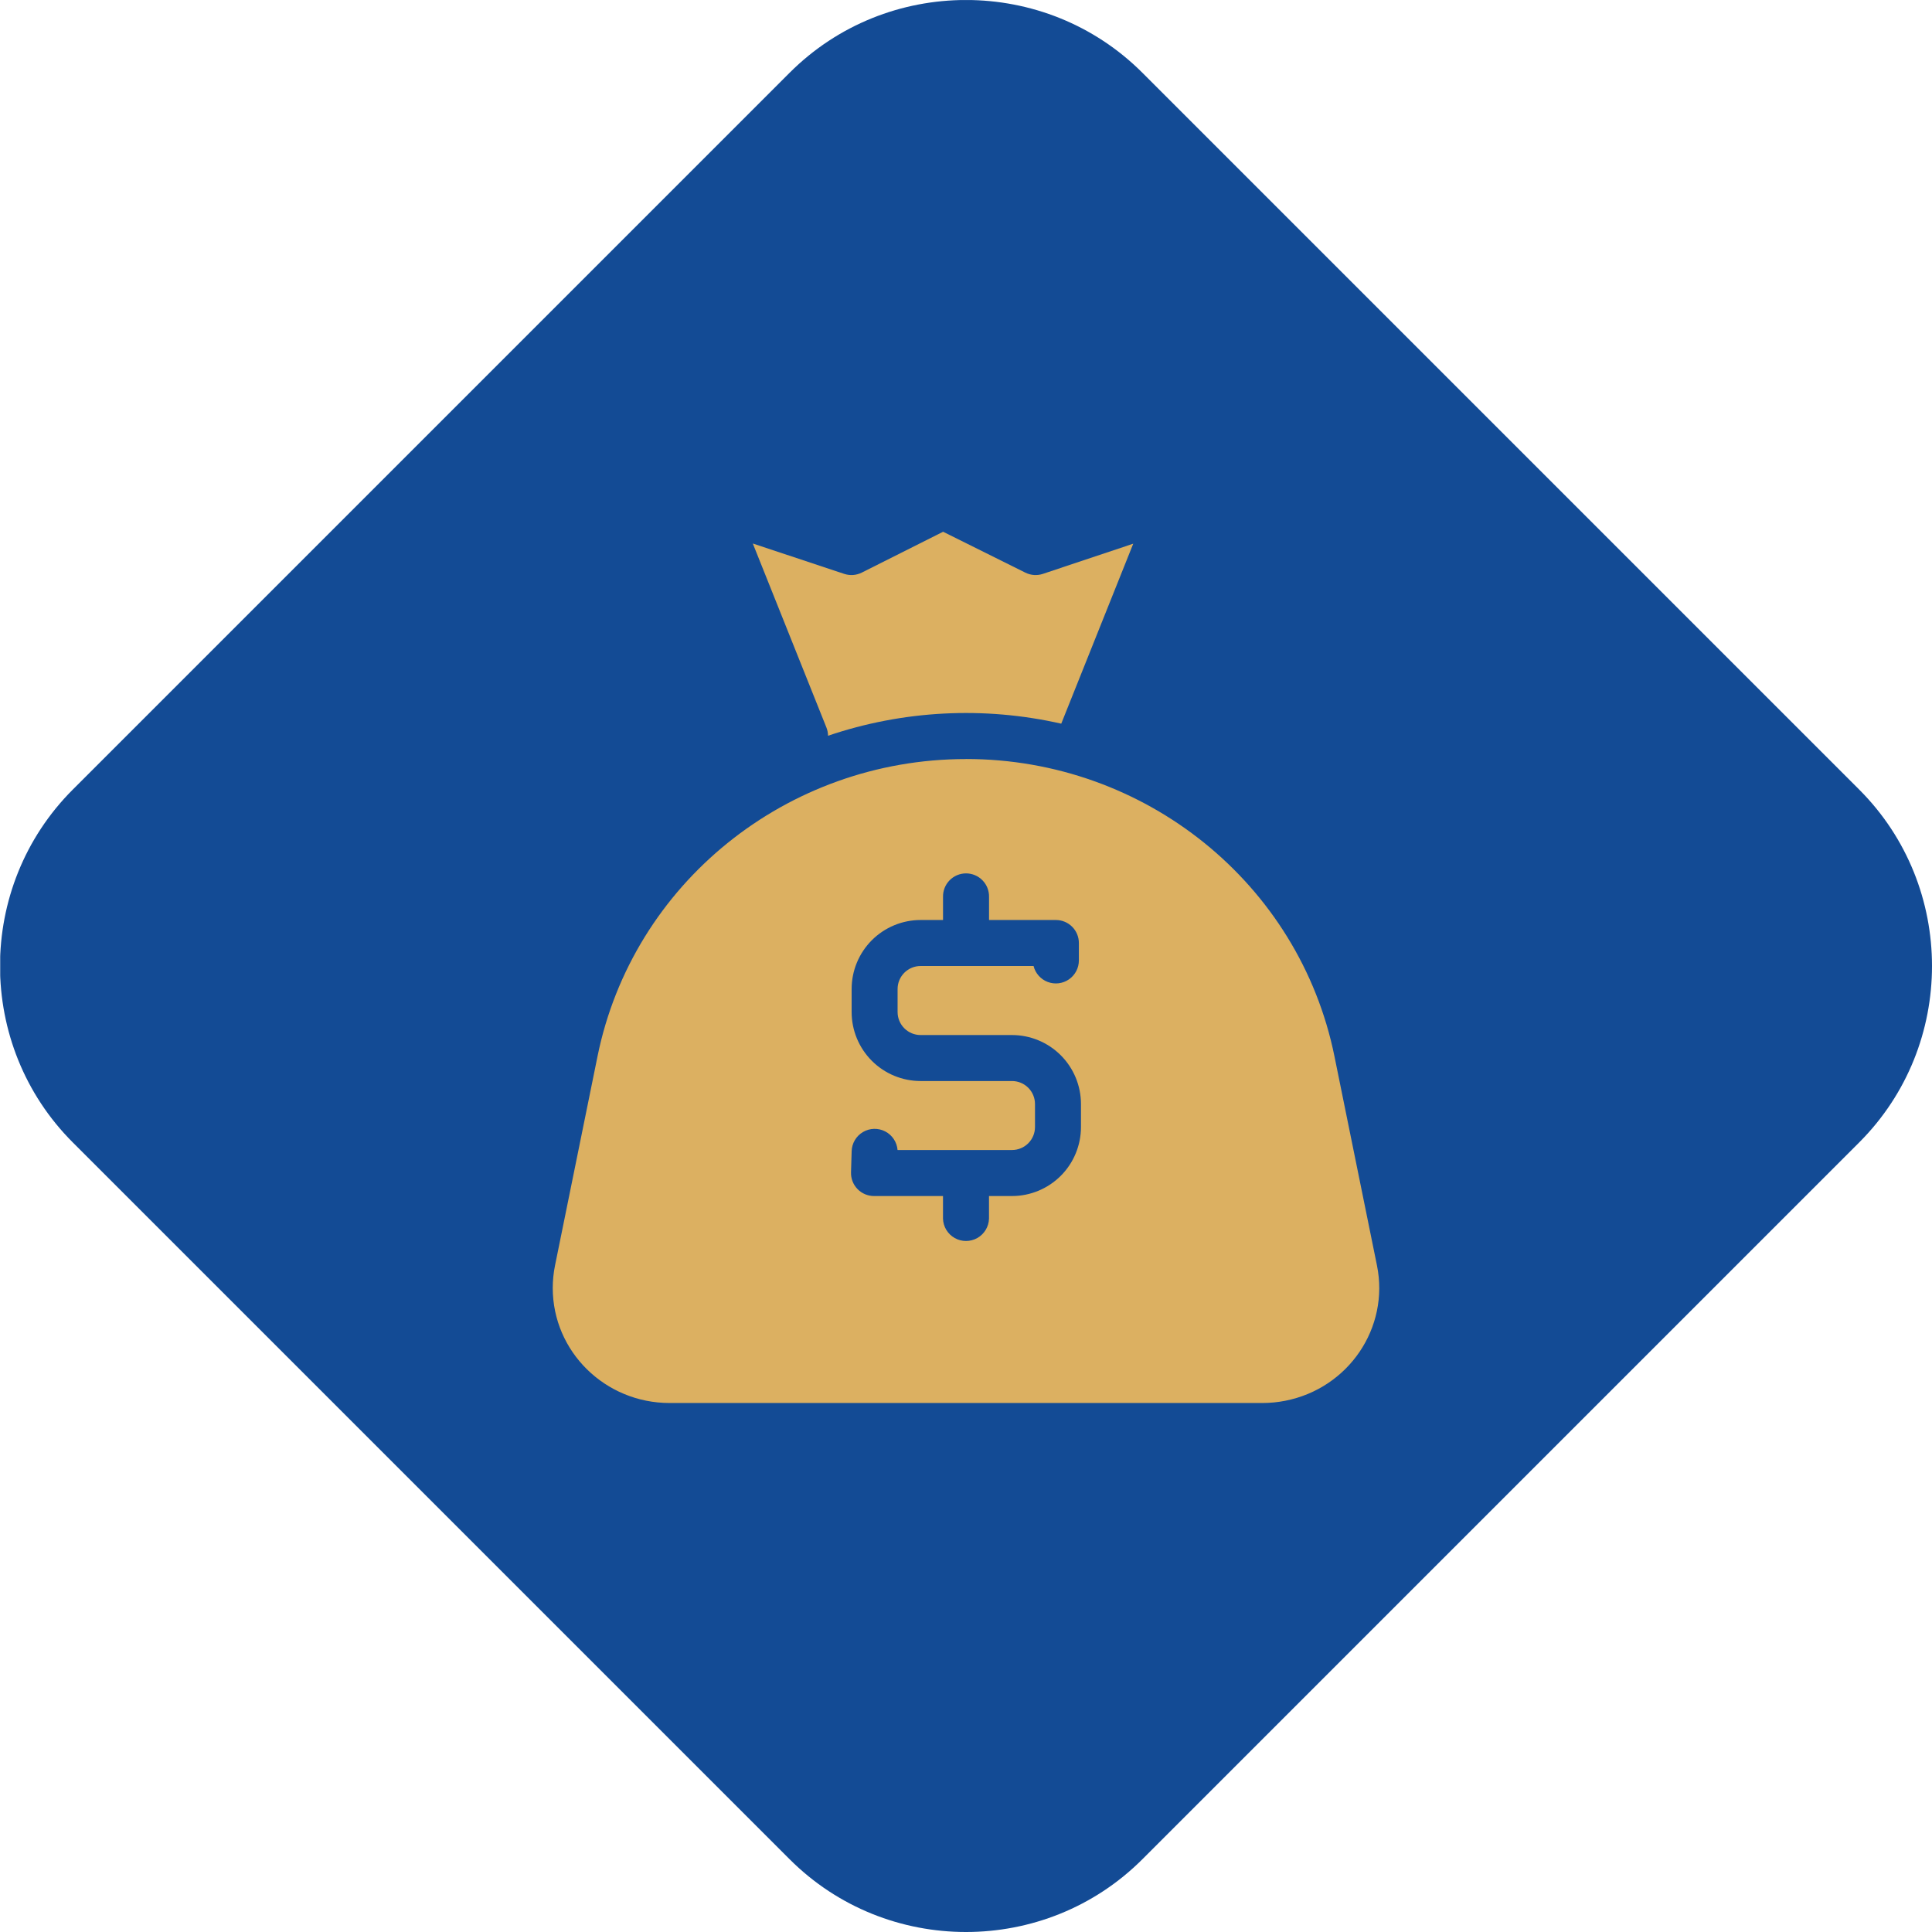 <svg xmlns="http://www.w3.org/2000/svg" xmlns:xlink="http://www.w3.org/1999/xlink" id="b33935ae-814a-4fd7-895c-8ed955d08234" data-name="Ebene 1" viewBox="0 0 1190.55 1190.55"><defs><style>      .a03bbe61-f4dc-442c-8956-247d5521a559, .bab458a8-8950-41eb-a960-9f1be982863f {        fill: none;      }      .acf4cc99-bb40-42f8-b652-a714a507e7eb {        clip-path: url(#a94ec4b5-68d8-4f46-80c7-52be9d5f4965);      }      .aa380820-e1c1-4fa8-be1e-bfb7dc2efb45 {        fill: #134b95;      }      .b6f93550-efb5-47ad-a523-cc93d7f75476 {        clip-path: url(#b2a1a5ea-dbf8-4eeb-9b48-0e7dd1019c7a);      }      .f043acf0-98ae-4d45-8fa4-fad3fc2aa4bf {        fill: #dcb061;      }      .a03bbe61-f4dc-442c-8956-247d5521a559 {        stroke: #134b95;        stroke-miterlimit: 10;        stroke-width: 3px;      }      .b9671b1a-2eba-4160-bc5b-7d125c237d64 {        clip-path: url(#aad1814f-6b9d-4006-899b-5933c9904104);      }    </style><clipPath id="a94ec4b5-68d8-4f46-80c7-52be9d5f4965" transform="translate(346.12 345.03)"><rect class="bab458a8-8950-41eb-a960-9f1be982863f" x="-346" y="-345" width="1190.43" height="1190.52"></rect></clipPath><clipPath id="b2a1a5ea-dbf8-4eeb-9b48-0e7dd1019c7a" transform="translate(346.12 345.03)"><path class="bab458a8-8950-41eb-a960-9f1be982863f" d="M335.24,108.72C420.11,138,486,209.51,504.44,300.31l26.2,128.9c10.92,53.73-24.49,106-79.09,116.75a102.38,102.38,0,0,1-19.77,1.92H66.51c-55.68,0-100.82-44.42-100.82-99.21a97.92,97.92,0,0,1,2-19.46l26.2-128.9c16.71-82.22,72.31-148.63,145.68-182.18a14,14,0,0,1-2.71-4.32L80.12-27.92A14.18,14.18,0,0,1,97.75-46.64l79.72,26.49,51.18-25.7a14.16,14.16,0,0,1,12.67,0l51.79,25.74,79.14-26.49A14.17,14.17,0,0,1,389.9-27.92L335.24,108.72Z"></path></clipPath><clipPath id="aad1814f-6b9d-4006-899b-5933c9904104" transform="translate(346.12 345.03)"><path class="bab458a8-8950-41eb-a960-9f1be982863f" d="M335.24,108.72C420.11,138,486,209.51,504.44,300.31l26.2,128.9c10.92,53.73-24.49,106-79.09,116.75a102.38,102.38,0,0,1-19.77,1.92H66.51c-55.68,0-100.82-44.42-100.82-99.21a97.92,97.92,0,0,1,2-19.46l26.2-128.9c16.71-82.22,72.31-148.63,145.68-182.18a14,14,0,0,1-2.71-4.32L80.12-27.92A14.18,14.18,0,0,1,97.75-46.64l79.72,26.49,51.18-25.7a14.16,14.16,0,0,1,12.67,0l51.79,25.74,79.14-26.49A14.17,14.17,0,0,1,389.9-27.92L335.24,108.72Zm-86.09,14c-110.38,0-205.41,76.67-227.06,183.17L-4.1,434.77a69.8,69.8,0,0,0-1.4,13.9c0,39.14,32.23,70.87,72,70.87H431.78a73.39,73.39,0,0,0,14.12-1.38c39-7.68,64.3-45,56.5-83.39L476.2,305.86c-21.65-106.5-116.68-183.17-227-183.17Zm58.69-21.78L352.22-10,296.55,8.6a14.19,14.19,0,0,1-10.81-.75l-50.69-25.2L184.94,7.82a14.2,14.2,0,0,1-10.83.79L117.78-10.11l45.36,113.39a14.14,14.14,0,0,1,1,5.07,265.09,265.09,0,0,1,143.69-7.44ZM235,221.9V207.73a14.18,14.18,0,1,1,28.35,0V221.9h41.19a14.16,14.16,0,0,1,14.17,14.17V246.8a14.17,14.17,0,0,1-27.92,3.45H221.2A14.17,14.17,0,0,0,207,264.42v14.19a14.18,14.18,0,0,0,14.17,14.18h56.3A42.52,42.52,0,0,1,320,335.31v14.15A42.52,42.52,0,0,1,277.5,392H263.33V405.9a14.18,14.18,0,0,1-28.35,0V392H192.46a14.17,14.17,0,0,1-14.16-14.61l.39-13a14.17,14.17,0,0,1,28.29-.75H277.5a14.16,14.16,0,0,0,14.17-14.17V335.31a14.17,14.17,0,0,0-14.17-14.18H221.2a42.52,42.52,0,0,1-42.52-42.52V264.42A42.52,42.52,0,0,1,221.2,221.9Z"></path></clipPath></defs><g><g class="acf4cc99-bb40-42f8-b652-a714a507e7eb"><path class="aa380820-e1c1-4fa8-be1e-bfb7dc2efb45" d="M140.46,800.68-301.29,358.94c-59.77-59.78-59.77-157.61,0-217.39L140.46-300.19c59.78-59.79,157.61-59.79,217.39,0L799.59,141.55c59.79,59.78,59.79,157.61,0,217.39L357.85,800.68c-59.78,59.79-157.61,59.79-217.39,0Z" transform="translate(346.12 345.03)"></path></g><g class="b6f93550-efb5-47ad-a523-cc93d7f75476"><polygon class="f043acf0-98ae-4d45-8fa4-fad3fc2aa4bf" points="170.32 156.15 1020.23 156.15 1020.23 1034.4 170.32 1034.4 170.32 156.15 170.32 156.15"></polygon></g><path class="a03bbe61-f4dc-442c-8956-247d5521a559" d="M335.24,108.72C420.11,138,486,209.51,504.44,300.31l26.2,128.9c10.92,53.73-24.49,106-79.09,116.75a102.38,102.38,0,0,1-19.77,1.92H66.51c-55.68,0-100.82-44.42-100.82-99.21a97.92,97.92,0,0,1,2-19.46l26.2-128.9c16.71-82.22,72.31-148.63,145.68-182.18a14,14,0,0,1-2.71-4.32L80.12-27.92A14.18,14.18,0,0,1,97.75-46.64l79.72,26.49,51.18-25.7a14.16,14.16,0,0,1,12.67,0l51.79,25.74,79.14-26.49A14.17,14.17,0,0,1,389.9-27.92L335.24,108.72Z" transform="translate(346.12 345.03)"></path><g class="b9671b1a-2eba-4160-bc5b-7d125c237d64"><polygon class="aa380820-e1c1-4fa8-be1e-bfb7dc2efb45" points="170.32 156.15 1020.23 156.15 1020.23 1034.4 170.32 1034.4 170.32 156.15 170.32 156.15"></polygon></g></g></svg>